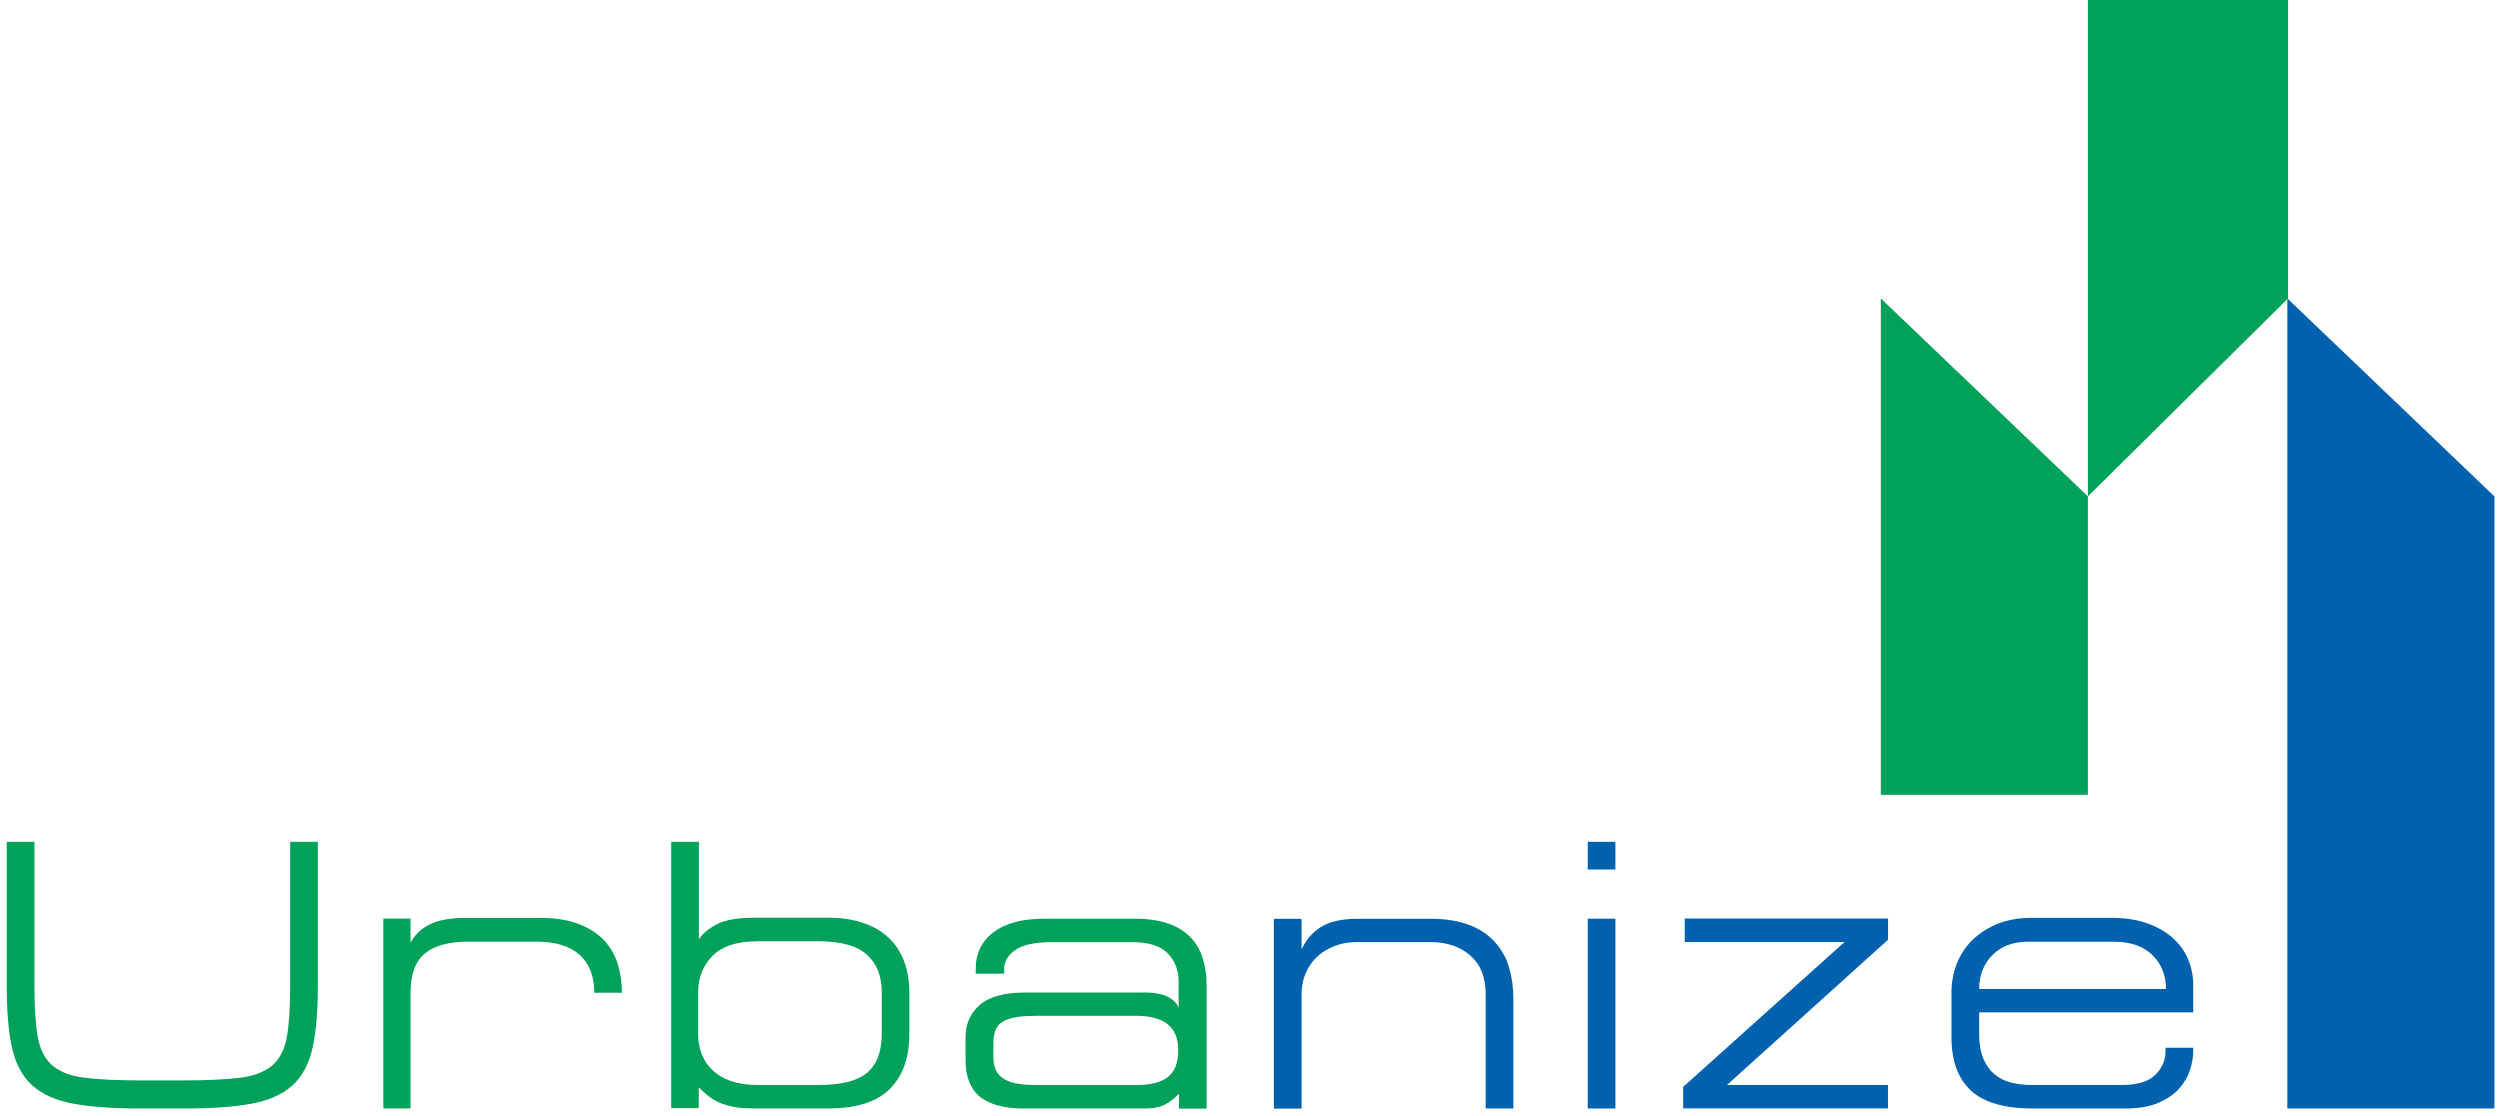 <svg xmlns="http://www.w3.org/2000/svg" width="318" height="142" viewBox="0 0 318 142" fill="none"><path d="M239.24 37.96V101.1H265.58V63.14L239.24 37.96Z" fill="#00A259"></path><path d="M290.95 37.96V141H317.29V63.14L290.95 37.96Z" fill="#0061AF"></path><path d="M265.58 63.14V0H291.04V37.96L265.58 63.14Z" fill="#00A259"></path><path d="M23.27 137.43C26.33 137.43 28.76 137.31 30.55 137.09C32.34 136.86 33.71 136.33 34.66 135.5C35.6 134.67 36.21 133.46 36.49 131.88C36.77 130.3 36.91 128.15 36.91 125.45V107.08H40.43V125.45C40.43 128.68 40.2 131.3 39.75 133.33C39.29 135.35 38.44 136.93 37.19 138.07C35.93 139.21 34.2 139.98 31.98 140.39C29.77 140.8 26.88 141 23.34 141H18.06C14.47 141 11.57 140.8 9.34 140.39C7.11 139.98 5.37 139.21 4.11 138.07C2.85 136.93 2 135.35 1.54 133.33C1.08 131.31 0.86 128.68 0.86 125.45V107.08H4.38V125.45C4.38 128.15 4.52 130.3 4.8 131.88C5.08 133.46 5.69 134.67 6.63 135.5C7.57 136.33 8.95 136.86 10.76 137.09C12.57 137.32 15 137.43 18.07 137.43H23.3H23.27Z" fill="#00A259"></path><path d="M68.6 116.75C70.59 116.75 72.26 117.01 73.61 117.53C74.96 118.05 76.04 118.75 76.86 119.63C77.67 120.51 78.25 121.53 78.6 122.69C78.94 123.85 79.11 125.04 79.11 126.28H75.59C75.59 124.16 74.96 122.55 73.71 121.44C72.45 120.33 70.64 119.78 68.26 119.78H59.56C57.12 119.78 55.28 120.28 54.06 121.27C52.84 122.26 52.22 123.93 52.22 126.28V140.99H48.76V116.85H52.22V119.93C52.74 118.92 53.55 118.14 54.64 117.59C55.73 117.04 57.26 116.76 59.21 116.76H68.59L68.6 116.75Z" fill="#00A259"></path><path d="M88.9 140.95H85.38V107.08H88.9V119.48C89.35 118.76 90.11 118.13 91.17 117.57C92.23 117.01 93.82 116.74 95.93 116.74H105.41C107.1 116.74 108.59 116.97 109.88 117.42C111.17 117.87 112.24 118.52 113.1 119.35C113.97 120.18 114.61 121.18 115.03 122.35C115.45 123.52 115.67 124.82 115.67 126.25V131.52C115.67 134.51 114.85 136.84 113.2 138.5C111.56 140.16 108.96 140.99 105.4 140.99H95.92C94.84 140.99 93.95 140.92 93.23 140.77C92.51 140.62 91.89 140.43 91.37 140.19C90.85 139.94 90.39 139.66 90 139.33C89.61 139.01 89.23 138.66 88.88 138.3V140.94L88.9 140.95ZM104.19 138.01C107.03 138.01 109.06 137.49 110.3 136.45C111.54 135.4 112.16 133.76 112.16 131.51V126.23C112.16 124.14 111.52 122.54 110.25 121.42C108.98 120.29 106.96 119.73 104.19 119.73H96.37C93.77 119.73 91.85 120.35 90.63 121.59C89.41 122.83 88.8 124.38 88.8 126.23V131.51C88.8 132.43 88.95 133.28 89.26 134.08C89.57 134.88 90.03 135.57 90.66 136.15C91.28 136.74 92.06 137.2 93 137.52C93.94 137.84 95.07 138.01 96.37 138.01H104.19Z" fill="#00A259"></path><path d="M145.47 126.24C146.84 126.24 147.88 126.43 148.6 126.82C149.32 127.21 149.76 127.69 149.92 128.24V124.82C149.92 123.42 149.46 122.24 148.55 121.28C147.64 120.32 146.12 119.84 144.01 119.84H133.74C131.66 119.84 130.13 120.17 129.17 120.82C128.21 121.48 127.73 122.29 127.73 123.26V123.85H124.11V123.26C124.11 121.28 124.87 119.71 126.38 118.57C127.9 117.43 130.04 116.86 132.81 116.86H144.34C145.97 116.86 147.36 117.06 148.52 117.45C149.68 117.84 150.62 118.4 151.35 119.14C152.08 119.87 152.62 120.77 152.97 121.83C153.31 122.89 153.48 124.07 153.48 125.37V141.01H149.96V139.1C149.5 139.62 148.95 140.07 148.29 140.44C147.64 140.81 146.74 141 145.6 141H130.25C127.74 141 125.88 140.5 124.65 139.51C123.43 138.52 122.82 136.96 122.82 134.85V131.91C122.82 130.25 123.42 128.89 124.63 127.83C125.84 126.77 127.76 126.25 130.4 126.25H145.45L145.47 126.24ZM131.64 129.22C130.53 129.22 129.64 129.29 128.95 129.44C128.27 129.59 127.73 129.8 127.34 130.1C126.95 130.4 126.69 130.76 126.56 131.2C126.43 131.64 126.36 132.15 126.36 132.74V134.5C126.36 135.05 126.44 135.54 126.61 135.96C126.77 136.39 127.05 136.75 127.44 137.06C127.83 137.37 128.37 137.6 129.05 137.77C129.74 137.93 130.6 138.01 131.64 138.01H144.54C146.4 138.01 147.75 137.66 148.6 136.96C149.45 136.26 149.87 135.15 149.87 133.61C149.87 132.07 149.41 130.96 148.5 130.26C147.59 129.56 146.27 129.21 144.54 129.21H131.64V129.22Z" fill="#00A259"></path><path d="M186.93 117.66C188.27 118.2 189.35 118.93 190.18 119.86C191.01 120.79 191.61 121.86 191.96 123.09C192.32 124.31 192.5 125.61 192.5 126.97V141H188.98V126.43C188.98 124.31 188.33 122.68 187.02 121.54C185.71 120.4 184.02 119.83 181.94 119.83H172.65C171.61 119.83 170.65 119.99 169.79 120.32C168.93 120.65 168.18 121.1 167.57 121.67C166.95 122.24 166.46 122.93 166.1 123.75C165.74 124.57 165.56 125.46 165.56 126.44V141.01H162.04V116.87H165.56V120.78C166.12 119.54 166.94 118.58 168.05 117.9C169.16 117.22 170.69 116.87 172.64 116.87H181.93C183.92 116.87 185.58 117.14 186.91 117.67L186.93 117.66Z" fill="#0061AF"></path><path d="M205.48 110.6H201.96V107.08H205.48V110.6ZM205.48 141H201.96V116.86H205.48V141Z" fill="#0061AF"></path><path d="M240.15 119.54L219.67 138.01H240.15V140.99H214.1V138.25L234.63 119.82H214.3V116.84H240.16V119.53L240.15 119.54Z" fill="#0061AF"></path><path d="M250.72 138.73C249.06 137.21 248.23 134.96 248.23 131.96V126.19C248.23 124.95 248.45 123.76 248.89 122.62C249.33 121.48 249.98 120.47 250.85 119.61C251.72 118.75 252.78 118.06 254.05 117.53C255.32 117.01 256.79 116.75 258.45 116.75H268.61C270.34 116.75 271.85 116.99 273.16 117.46C274.47 117.93 275.55 118.56 276.41 119.34C277.27 120.12 277.92 121.03 278.34 122.05C278.76 123.08 278.98 124.15 278.98 125.25V128.77H251.75V131.51C251.75 132.75 251.92 133.78 252.26 134.61C252.61 135.44 253.07 136.11 253.65 136.61C254.24 137.12 254.94 137.47 255.76 137.69C256.57 137.9 257.47 138.01 258.45 138.01H269.93C271.85 138.01 273.25 137.59 274.13 136.74C275.01 135.89 275.45 134.9 275.45 133.76V133.27H278.97V133.76C278.97 134.51 278.83 135.31 278.55 136.15C278.27 137 277.81 137.78 277.16 138.5C276.51 139.22 275.63 139.81 274.52 140.29C273.41 140.76 272.03 141 270.36 141H258.53C254.98 141 252.37 140.24 250.71 138.73H250.72ZM257.91 119.79C256.05 119.79 254.56 120.35 253.44 121.48C252.32 122.61 251.75 124.05 251.75 125.8H275.51C275.51 124.04 274.93 122.6 273.78 121.48C272.62 120.35 271.02 119.79 268.96 119.79H257.92H257.91Z" fill="#0061AF"></path></svg>